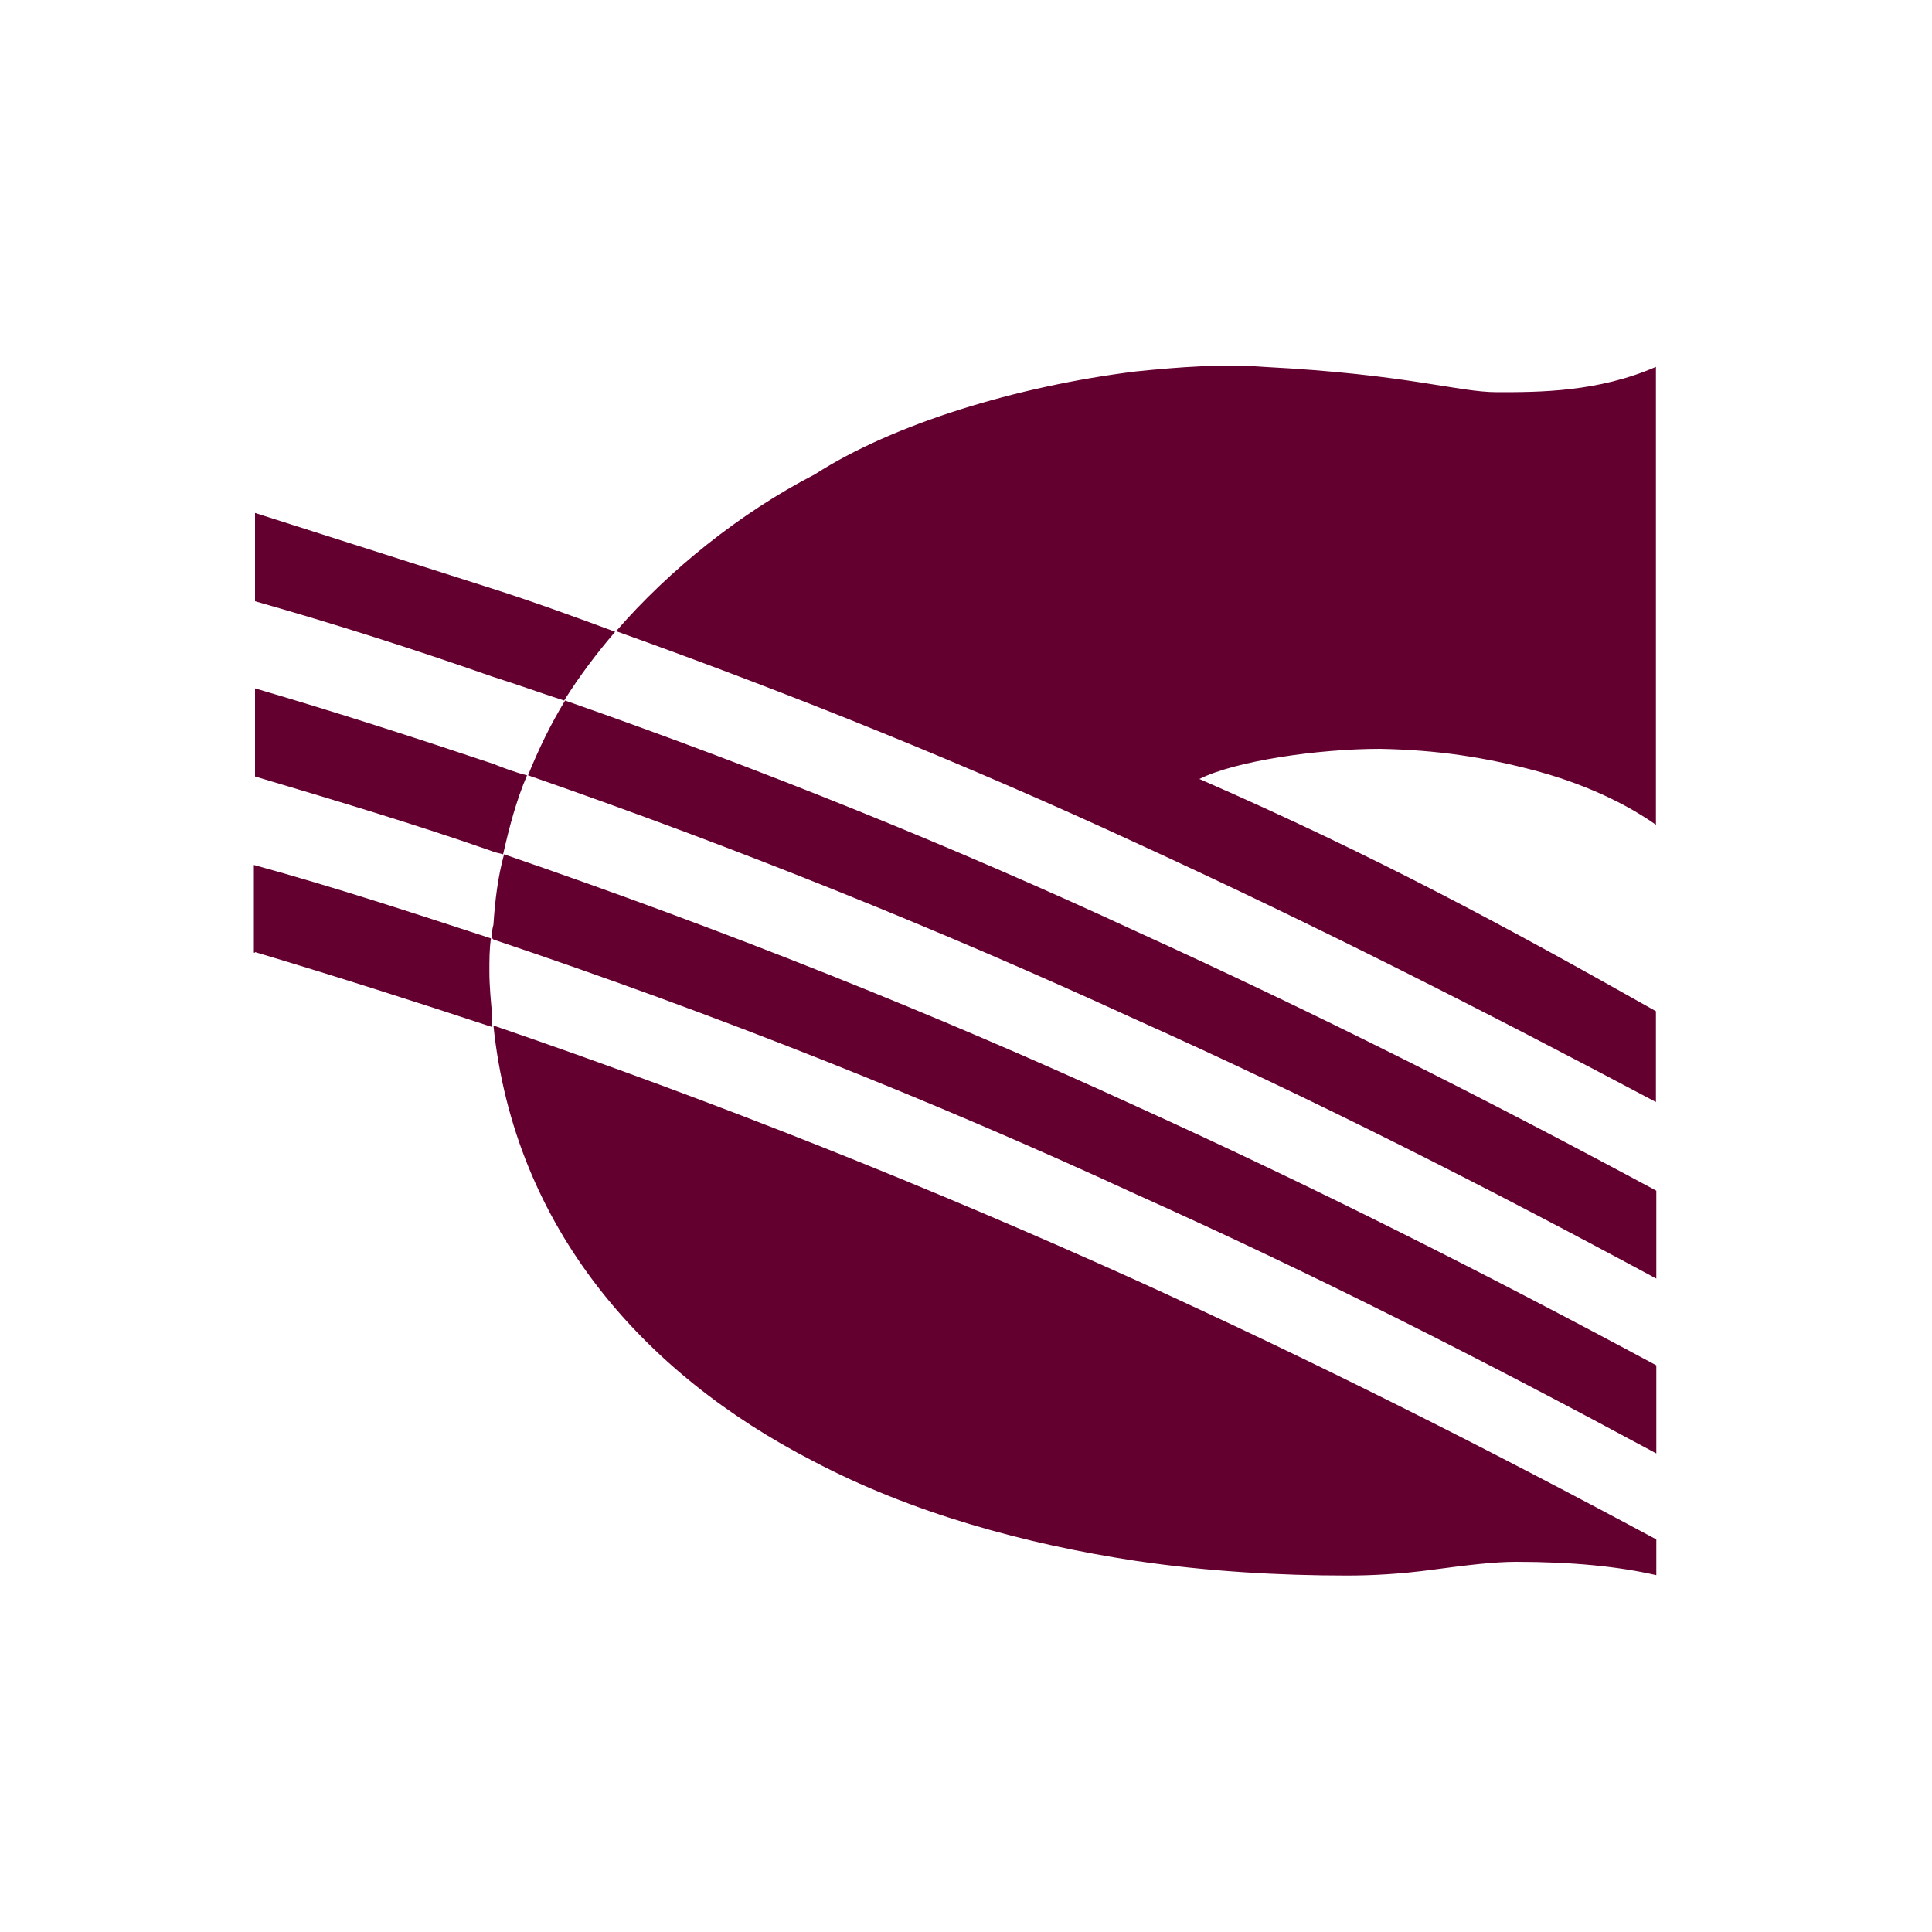 <svg xmlns="http://www.w3.org/2000/svg" baseProfile="tiny-ps" width="100" height="100" xmlns:v="https://vecta.io/nano"><path d="M79.51 39.9c1.72.47 4.09 1.31 6.2 2.79v-23.7c-3.01 1.31-6.04 1.31-8.2 1.31-2.09 0-4.56-.92-12.1-1.31-2.09-.16-4.33 0-6.65.24-6.12.76-12.53 2.71-16.58 5.32-3.88 2-7.55 4.96-10.29 8.12 9.28 3.32 18.27 6.96 26.87 10.94 9.28 4.25 18.19 8.78 26.95 13.43v-4.7c-7.65-4.32-14.51-8.04-23.63-12.02 1.85-.93 6.12-1.56 9.36-1.56 2.95.06 5.36.42 8.07 1.14zM58.79 52.77c9.28 4.16 18.19 8.69 26.94 13.41v-4.55c-8.78-4.73-17.66-9.21-26.94-13.43-9.44-4.38-19.31-8.36-29.54-11.94-.76 1.24-1.39 2.56-1.92 3.87 10.89 3.78 21.36 8 31.46 12.64zM42.04 75.6c5.12 2.71 11.02 4.32 16.75 5.19 3.71.55 7.46.76 10.94.76 1.24 0 2.72-.07 4.48-.31 1.79-.24 3.17-.4 4.25-.4 2.92 0 5.32.24 7.27.69v-1.85c-8.78-4.72-17.66-9.2-26.94-13.42-10.63-4.8-21.63-9.2-33.25-13.18 1.08 10.49 7.8 18.04 16.5 22.52zM13.2 26.55v4.57c4.16 1.18 8.28 2.5 12.28 3.9 1.24.39 2.48.84 3.72 1.24.77-1.24 1.71-2.48 2.64-3.56-2.08-.77-4.25-1.56-6.38-2.24L13.2 26.55zm0 9.08v4.56c4.16 1.24 8.28 2.47 12.28 3.87.16.08.32.08.56.16.32-1.4.68-2.79 1.24-4.09-.61-.15-1.24-.39-1.77-.6-4.03-1.35-8.12-2.67-12.31-3.9zm12.26 12.92l.08.08c11.52 3.87 22.62 8.27 33.25 13.18 9.28 4.16 18.19 8.7 26.94 13.42v-4.56c-8.78-4.72-17.66-9.21-26.94-13.42-10.45-4.8-21.31-9.12-32.7-13.03-.32 1.16-.47 2.4-.55 3.64-.08.27-.08.5-.08.69zm-12.26.73c4.16 1.24 8.28 2.56 12.28 3.88v-.55c-.07-.77-.15-1.56-.15-2.32 0-.61 0-1.16.08-1.72-4.04-1.32-8.05-2.64-12.27-3.8v4.54h.06v-.03z" fill="#63002f"/></svg>